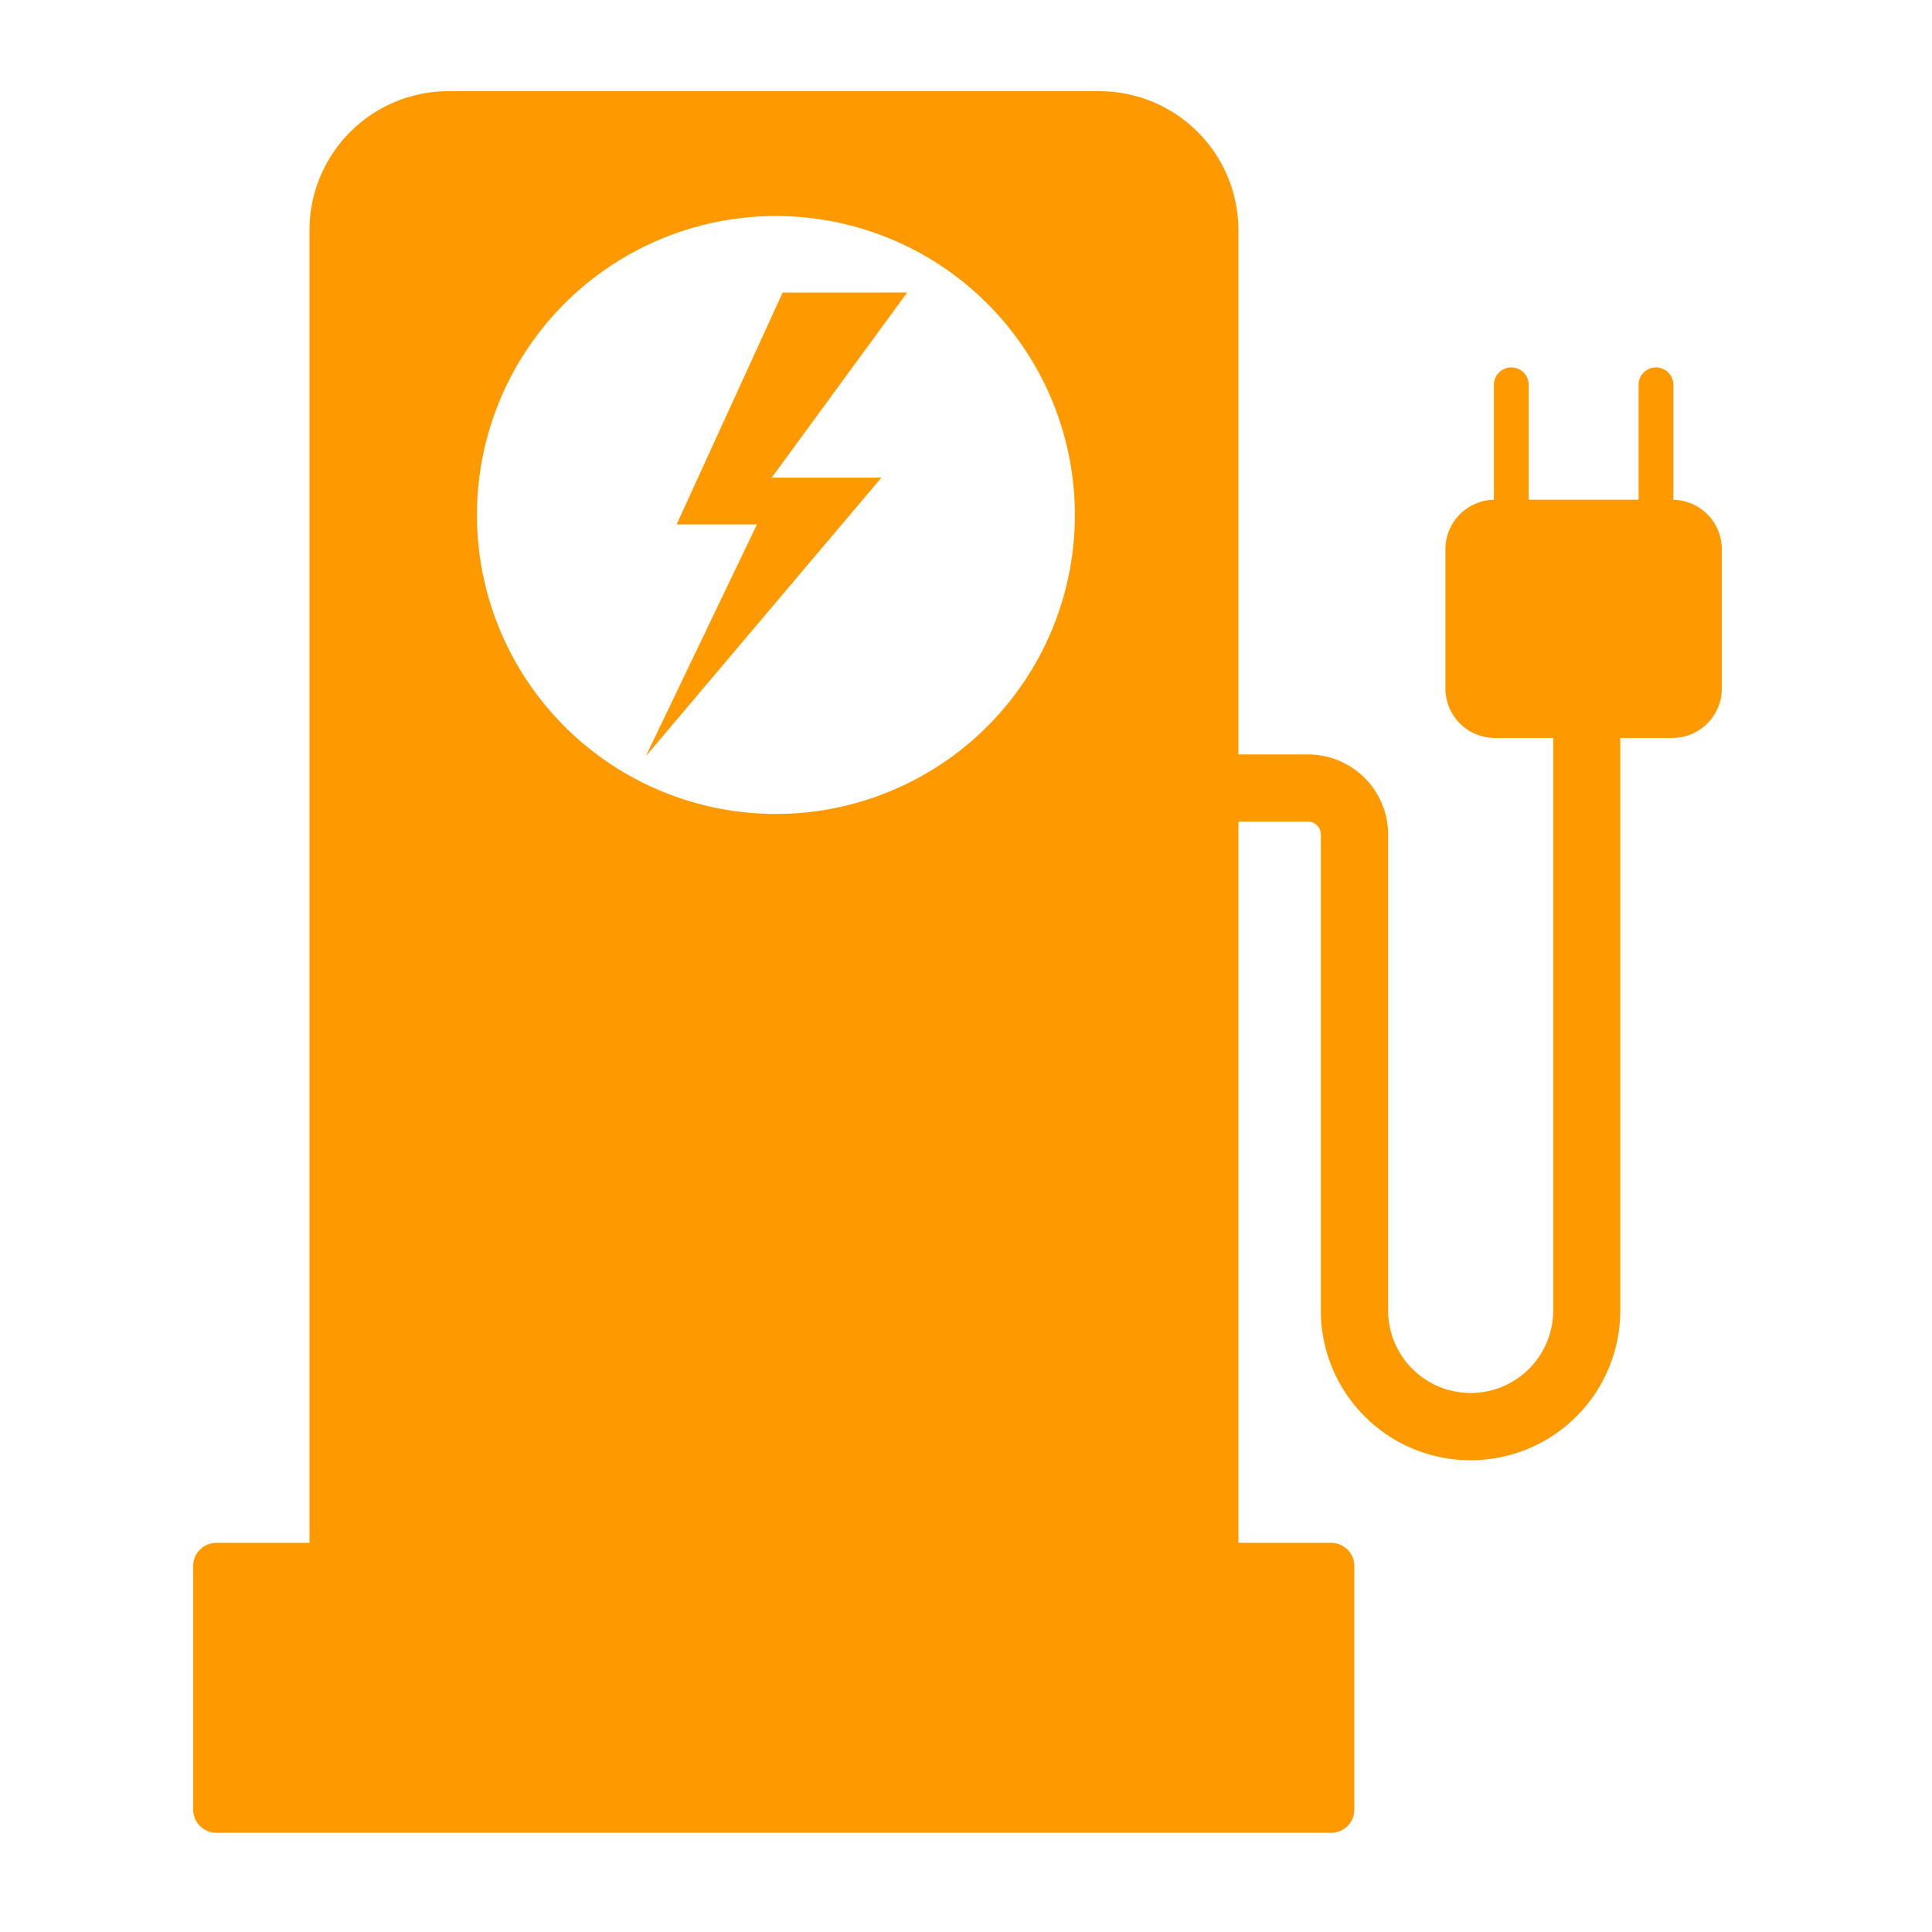 <svg xmlns="http://www.w3.org/2000/svg" width="100" height="100" viewBox="0 0 100 100"><g transform="translate(-155 -1260)"><rect width="100" height="100" transform="translate(155 1260)" fill="none" opacity="0"/><g transform="translate(-41 1065.992)"><path d="M282.613,219.876v-5.95a.9.9,0,0,0-1.8,0v5.948h-5.689v-5.948a.9.9,0,0,0-1.8,0v5.95a2.561,2.561,0,0,0-2.508,2.552v7.223a2.561,2.561,0,0,0,2.554,2.554h3.025v29.626a4.273,4.273,0,1,1-8.546.01V237.2a4.146,4.146,0,0,0-4.142-4.142H260.1v-27.13a7.2,7.2,0,0,0-7.213-7.2H219.231a7.2,7.2,0,0,0-7.212,7.2v67.937H207.2a1.2,1.2,0,0,0-1.2,1.2v12.608a1.2,1.2,0,0,0,1.2,1.2h57.7a1.2,1.2,0,0,0,1.2-1.2V275.065a1.2,1.2,0,0,0-1.2-1.2H260.1V236.532H263.7a.666.666,0,0,1,.666.665v24.644a7.749,7.749,0,1,0,15.5,0V232.205h2.7a2.562,2.562,0,0,0,2.555-2.554v-7.223A2.561,2.561,0,0,0,282.613,219.876Zm-46.452,16.262a15.474,15.474,0,1,1,15.474-15.473A15.473,15.473,0,0,1,236.161,236.138Z" fill="#f90"/><path d="M239.729,210.586l-5.488,12H238.4l-5.754,12,12.195-14.423h-5.678l7.012-9.58Z" transform="translate(-3.22 -1.433)" fill="#f90"/></g></g></svg>